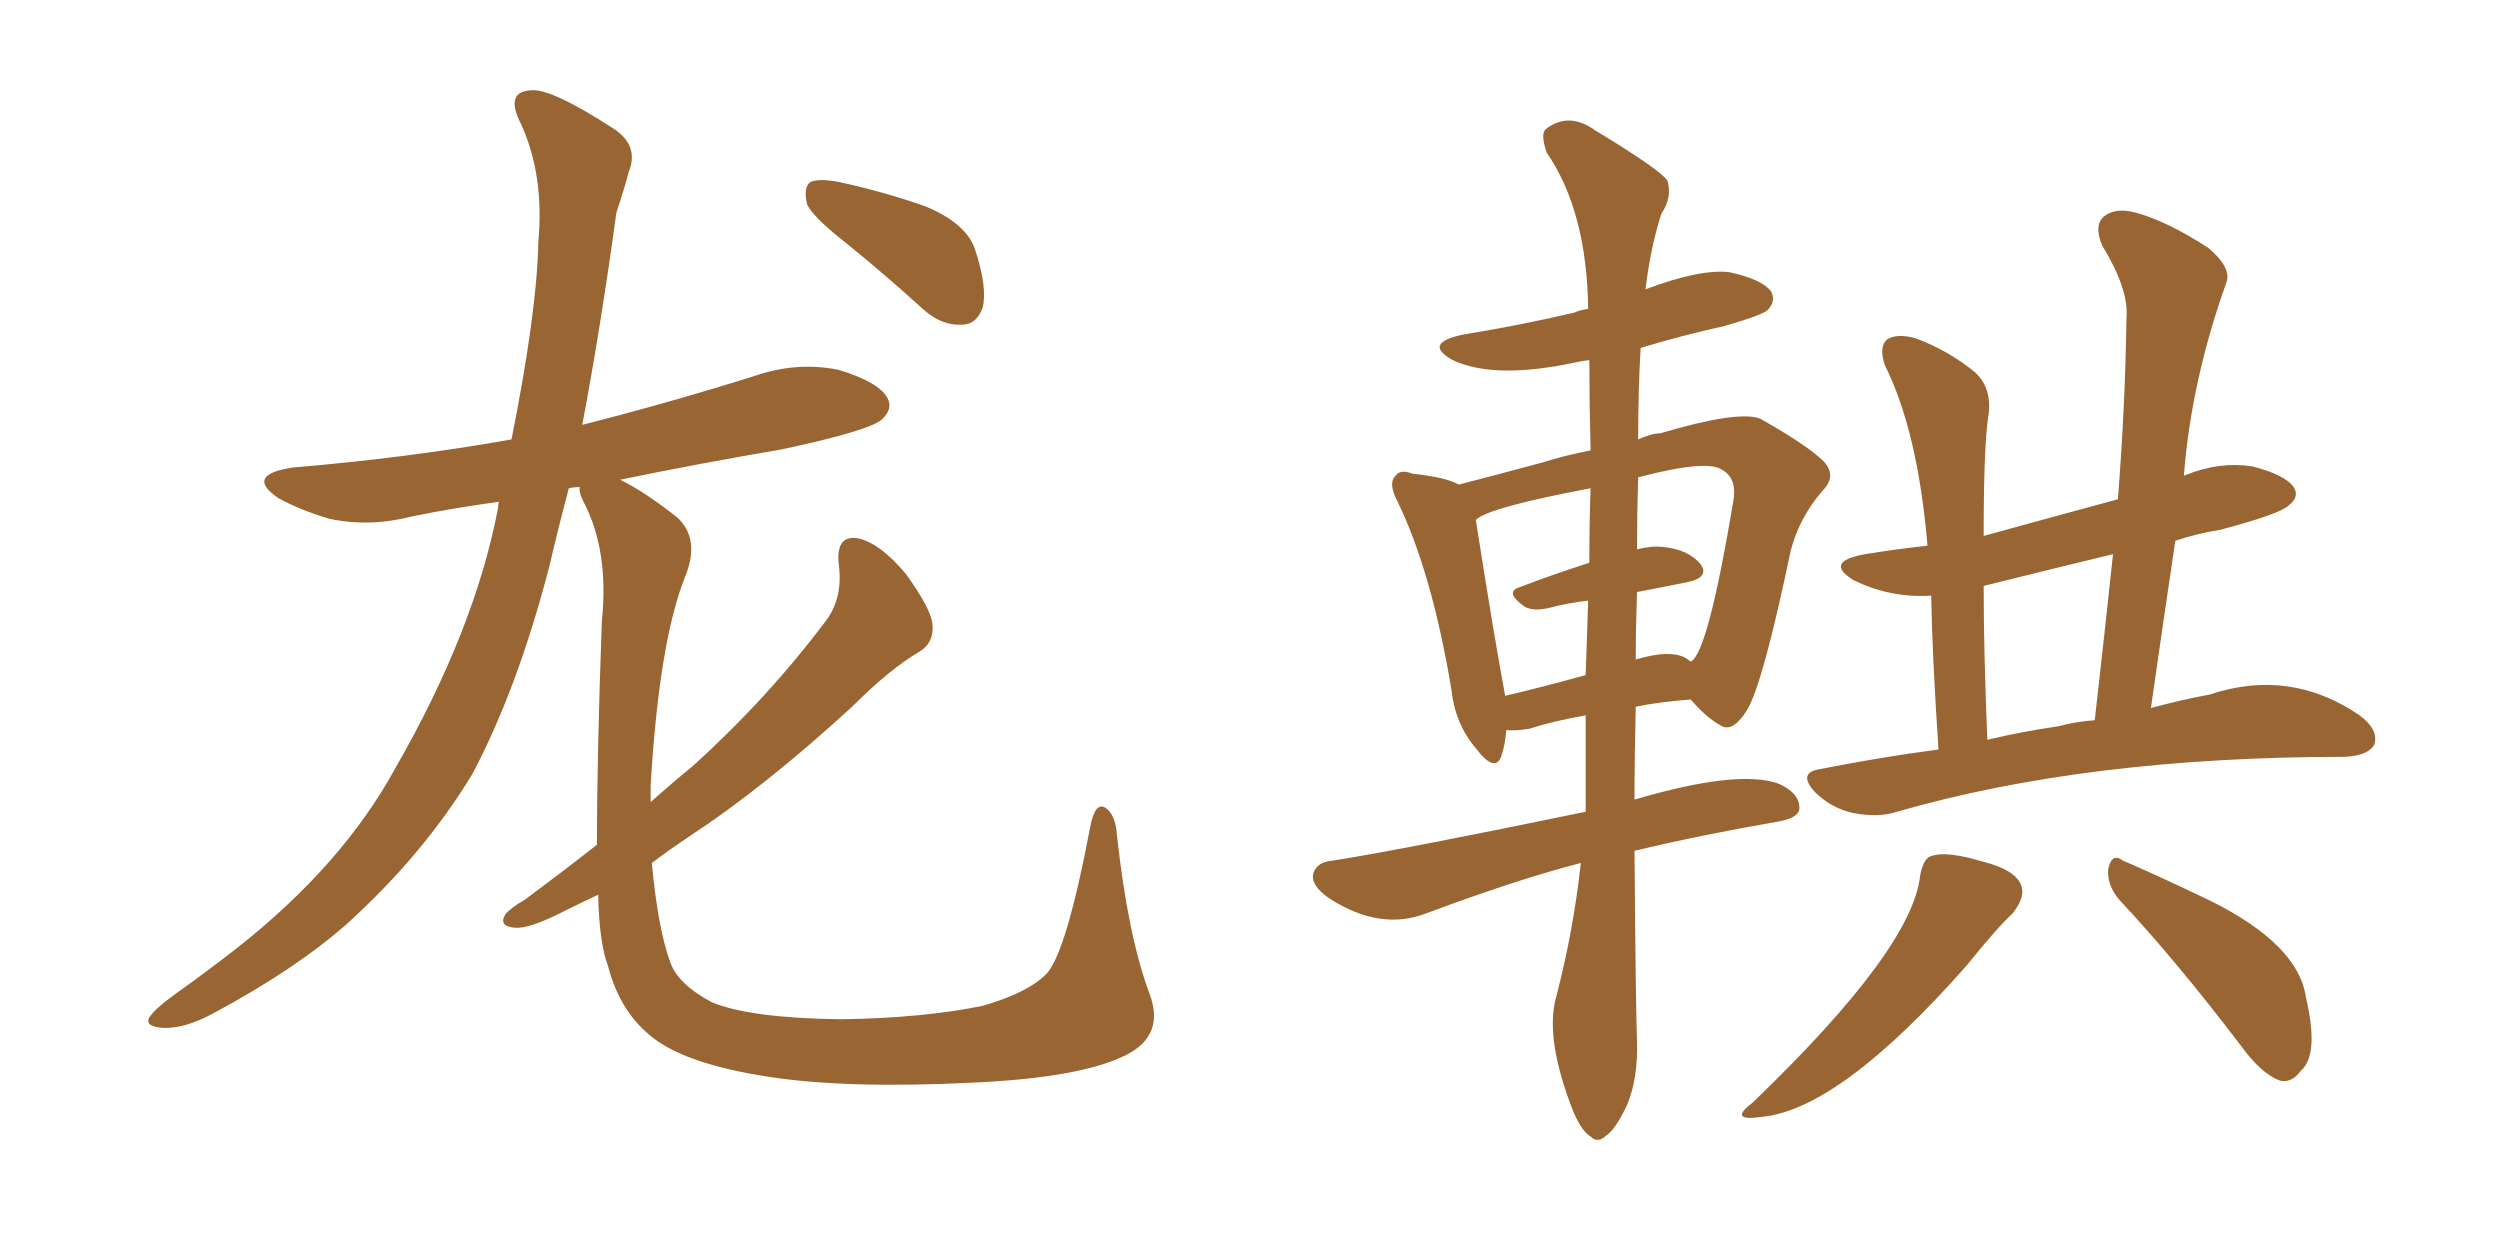<svg xmlns="http://www.w3.org/2000/svg" xmlns:xlink="http://www.w3.org/1999/xlink" width="300" height="150"><path fill="#996633" padding="10" d="M101.51 29.15L101.51 29.15Q97.41 25.93 96.83 24.46L96.83 24.46Q96.39 22.41 97.27 21.83L97.27 21.83Q98.29 21.39 100.63 21.83L100.63 21.83Q106.05 23.00 111.04 24.76L111.04 24.76Q116.02 26.81 117.04 30.03L117.04 30.03Q118.51 34.57 117.92 36.91L117.92 36.91Q117.19 38.96 115.43 38.96L115.43 38.96Q113.09 39.11 110.89 37.21L110.89 37.21Q106.05 32.81 101.51 29.15ZM71.63 101.37L71.63 101.37L71.63 101.37Q71.63 90.97 72.22 74.56L72.22 74.56Q73.10 66.06 70.02 60.21L70.02 60.21Q69.43 59.03 69.58 58.45L69.58 58.45Q68.85 58.45 68.26 58.59L68.26 58.59Q66.94 63.57 65.92 67.97L65.92 67.97Q62.11 82.62 56.69 92.87L56.69 92.87Q50.83 102.54 41.60 110.89L41.60 110.89Q35.45 116.31 25.63 121.58L25.63 121.58Q22.12 123.49 19.48 123.34L19.48 123.34Q17.43 123.19 17.87 122.17L17.87 122.17Q18.46 121.14 21.09 119.24L21.09 119.24Q24.61 116.75 28.56 113.67L28.56 113.67Q41.16 103.71 47.46 92.14L47.46 92.14Q56.98 75.59 59.77 60.94L59.77 60.94Q59.77 60.35 59.91 60.21L59.91 60.21Q54.49 60.94 49.51 61.96L49.51 61.96Q44.38 63.28 39.55 62.26L39.55 62.26Q36.04 61.23 33.40 59.77L33.40 59.77Q29.30 56.98 35.16 56.10L35.16 56.10Q49.07 54.93 61.38 52.73L61.38 52.73Q64.45 37.35 64.60 29.00L64.60 29.00Q65.33 21.09 62.55 14.94L62.55 14.94Q60.50 10.99 63.72 10.84L63.72 10.84Q66.06 10.55 73.54 15.38L73.54 15.38Q76.76 17.43 75.44 20.65L75.44 20.65Q75 22.41 73.97 25.49L73.97 25.49Q72.07 39.40 69.87 50.98L69.87 50.98Q80.27 48.34 90.53 45.12L90.53 45.12Q95.65 43.36 100.63 44.38L100.63 44.38Q105.47 45.85 106.49 47.75L106.49 47.75Q107.23 49.07 105.76 50.39L105.76 50.39Q104.15 51.71 93.90 53.91L93.90 53.91Q83.64 55.66 74.41 57.57L74.41 57.57Q77.20 58.89 81.30 62.11L81.30 62.11Q84.08 64.75 82.18 69.29L82.18 69.29Q79.10 77.05 78.08 94.19L78.08 94.19Q78.08 95.21 78.08 96.24L78.08 96.24Q80.71 93.90 83.06 91.99L83.06 91.99Q92.14 83.79 99.17 74.41L99.17 74.41Q101.22 71.63 100.63 67.53L100.63 67.53Q100.34 64.16 102.98 64.60L102.98 64.60Q105.62 65.19 108.69 68.85L108.69 68.85Q111.77 73.10 111.91 75L111.91 75Q112.06 77.20 110.30 78.22L110.30 78.22Q106.79 80.27 102.25 84.81L102.25 84.81Q91.70 94.48 82.76 100.34L82.76 100.34Q80.13 102.10 78.22 103.56L78.22 103.56Q78.96 111.47 80.42 115.43L80.42 115.43Q81.30 118.07 85.40 120.26L85.40 120.26Q89.94 122.17 100.93 122.31L100.93 122.31Q110.74 122.17 117.92 120.70L117.92 120.70Q123.49 119.09 125.68 116.75L125.68 116.75Q128.03 113.96 130.81 99.32L130.81 99.32Q131.40 96.09 132.71 96.97L132.71 96.97Q133.89 97.85 134.03 100.20L134.03 100.20Q135.35 112.35 137.99 119.38L137.99 119.38Q139.75 124.22 135.21 126.56L135.21 126.56Q129.79 129.35 116.46 129.93L116.46 129.93Q101.51 130.66 92.14 129.20L92.14 129.20Q82.62 127.73 78.52 124.66L78.52 124.66Q74.41 121.58 72.95 115.87L72.95 115.87Q71.92 113.23 71.78 107.37L71.78 107.37Q69.58 108.40 67.82 109.28L67.82 109.28Q63.57 111.47 61.82 111.33L61.82 111.33Q59.77 111.18 60.64 109.72L60.64 109.72Q61.23 108.98 62.99 107.96L62.99 107.96Q67.53 104.59 71.63 101.37ZM189.70 103.56L189.70 103.56Q182.23 105.47 171.24 109.57L171.24 109.57Q165.67 111.77 159.52 107.81L159.52 107.81Q157.18 106.20 157.62 104.74L157.62 104.74Q158.06 103.42 159.96 103.27L159.96 103.27Q168.31 101.95 190.28 97.41L190.28 97.41Q190.28 91.26 190.28 85.84L190.28 85.84Q186.18 86.57 183.54 87.45L183.54 87.45Q181.79 87.74 180.76 87.60L180.76 87.60Q180.62 89.36 180.18 90.67L180.18 90.67Q179.44 92.87 177.10 89.79L177.10 89.79Q174.61 86.87 174.17 82.76L174.17 82.76Q171.83 68.70 167.72 60.21L167.72 60.21Q166.55 58.01 167.43 57.13L167.43 57.13Q168.02 56.25 169.48 56.84L169.48 56.84Q173.58 57.28 175.05 58.15L175.05 58.15Q179.59 56.98 185.01 55.52L185.01 55.52Q187.79 54.64 190.87 54.05L190.87 54.05Q190.72 48.19 190.72 43.21L190.72 43.21Q189.55 43.36 188.96 43.51L188.96 43.51Q179.30 45.56 174.32 43.21L174.32 43.21Q170.65 41.16 175.63 40.14L175.63 40.14Q182.81 38.96 188.96 37.50L188.96 37.50Q189.55 37.21 190.58 37.06L190.58 37.06Q190.43 25.34 185.60 18.31L185.60 18.31Q184.86 16.11 185.45 15.53L185.45 15.53Q188.23 13.33 191.46 15.67L191.46 15.67Q199.22 20.36 200.10 21.68L200.10 21.68Q200.68 23.73 199.37 25.63L199.37 25.63Q198.05 29.74 197.46 34.72L197.46 34.72Q204.05 32.23 207.57 32.67L207.57 32.67Q211.52 33.54 212.55 35.01L212.55 35.01Q213.13 36.18 212.11 37.21L212.11 37.21Q211.52 37.79 206.98 39.11L206.98 39.11Q201.71 40.28 196.88 41.75L196.88 41.75Q196.58 46.58 196.58 52.73L196.58 52.73Q198.19 52.00 199.22 52.00L199.22 52.00Q208.59 49.22 211.23 50.24L211.23 50.24Q216.94 53.47 218.85 55.37L218.85 55.37Q220.46 57.13 218.70 58.89L218.70 58.89Q215.92 62.11 214.89 66.06L214.89 66.06Q211.52 82.18 209.62 85.25L209.62 85.25Q207.86 88.04 206.40 87.01L206.40 87.01Q204.79 86.13 202.88 83.94L202.88 83.94Q199.07 84.23 196.29 84.81L196.29 84.81Q196.14 90.67 196.14 95.95L196.14 95.95Q208.59 92.29 213.43 94.04L213.43 94.04Q216.06 95.21 215.92 97.12L215.92 97.12Q215.77 98.14 213.43 98.58L213.43 98.58Q204.05 100.20 196.14 102.10L196.14 102.10Q196.29 121.00 196.44 124.95L196.44 124.95Q196.58 129.35 195.26 132.57L195.26 132.57Q193.80 135.64 192.77 136.23L192.77 136.23Q191.75 137.26 190.87 136.38L190.87 136.38Q189.84 135.79 188.82 133.45L188.82 133.45Q185.30 124.51 186.77 119.53L186.77 119.53Q188.82 111.62 189.70 103.56ZM196.44 71.04L196.44 71.04Q196.29 75.29 196.29 79.25L196.29 79.25Q196.29 79.10 196.44 79.10L196.44 79.10Q200.39 77.93 202.29 78.96L202.29 78.96Q202.73 79.25 202.88 79.39L202.88 79.39Q204.93 78.52 208.01 60.06L208.01 60.06Q208.45 57.42 206.69 56.40L206.69 56.40Q204.93 55.08 196.58 57.28L196.58 57.28Q196.44 61.82 196.44 65.92L196.44 65.92Q198.19 65.48 199.51 65.63L199.51 65.63Q202.59 65.92 204.05 67.68L204.05 67.68Q205.22 69.29 202.44 69.87L202.44 69.87Q199.51 70.46 196.44 71.04ZM190.72 67.53L190.72 67.53Q190.72 62.70 190.87 58.59L190.87 58.59Q178.42 60.94 177.10 62.40L177.10 62.40Q179.30 76.46 180.62 83.50L180.62 83.50Q185.01 82.47 190.28 81.01L190.28 81.01Q190.43 76.46 190.58 72.07L190.58 72.07Q188.09 72.36 185.89 72.95L185.89 72.95Q183.98 73.39 182.96 72.80L182.96 72.80Q180.47 71.04 182.37 70.46L182.37 70.46Q186.18 68.99 190.72 67.53ZM232.62 89.94L232.62 89.94Q231.88 78.96 231.74 71.48L231.74 71.48Q226.76 71.78 222.36 69.58L222.36 69.58Q218.85 67.38 223.83 66.50L223.83 66.50Q227.34 65.92 231.30 65.48L231.30 65.48Q230.13 51.71 226.17 43.80L226.17 43.80Q225.44 41.60 226.46 40.72L226.46 40.72Q227.64 39.99 229.83 40.58L229.83 40.58Q233.79 42.04 237.01 44.68L237.01 44.68Q239.06 46.58 238.62 49.80L238.62 49.80Q238.04 53.32 238.04 64.31L238.04 64.31Q242.29 63.13 254.15 59.91L254.15 59.91Q255.03 48.63 255.18 38.09L255.18 38.09Q255.47 34.72 252.25 29.44L252.25 29.44Q251.22 26.95 252.54 25.93L252.54 25.93Q253.86 24.90 256.20 25.49L256.20 25.49Q260.01 26.51 264.99 29.74L264.99 29.74Q267.77 32.08 267.19 33.84L267.19 33.84Q262.94 45.70 262.06 57.13L262.06 57.13Q262.21 56.98 262.35 56.98L262.35 56.98Q266.31 55.37 270.26 55.96L270.26 55.96Q274.22 56.98 275.24 58.45L275.24 58.45Q275.98 59.62 274.66 60.64L274.66 60.64Q273.63 61.67 266.46 63.57L266.46 63.57Q263.67 64.01 261.04 64.89L261.04 64.89Q259.57 74.71 258.11 84.96L258.11 84.96Q261.91 83.94 265.14 83.35L265.14 83.35Q274.80 80.13 283.15 85.84L283.15 85.84Q285.50 87.60 284.91 89.36L284.91 89.36Q284.18 90.67 281.40 90.82L281.40 90.82Q250.49 90.82 227.64 97.41L227.64 97.41Q225.44 98.14 222.36 97.56L222.36 97.56Q219.73 96.97 217.82 95.07L217.82 95.07Q215.63 92.72 218.41 92.29L218.41 92.29Q225.88 90.82 232.62 89.94ZM246.97 87.16L246.97 87.16Q249.17 86.57 251.37 86.43L251.37 86.43Q252.54 76.17 253.56 66.50L253.56 66.50Q245.65 68.41 238.04 70.31L238.04 70.31Q238.04 78.22 238.48 88.77L238.48 88.77Q242.87 87.74 246.97 87.16ZM230.42 105.03L230.42 105.03Q230.86 102.83 231.88 102.69L231.88 102.69Q233.64 102.10 238.04 103.42L238.04 103.42Q241.99 104.44 242.58 106.35L242.58 106.35Q243.02 107.67 241.55 109.57L241.55 109.57Q239.65 111.33 235.99 115.87L235.99 115.87Q220.75 133.15 211.38 134.03L211.38 134.03Q207.28 134.62 210.35 132.28L210.35 132.28Q229.54 113.82 230.42 105.03ZM254.30 107.96L254.30 107.96L254.30 107.96Q252.83 106.20 252.98 104.30L252.98 104.30Q253.42 102.25 254.74 103.27L254.74 103.27Q258.54 104.88 265.28 108.11L265.28 108.11Q275.83 113.38 276.71 119.68L276.71 119.68Q278.32 126.56 276.12 128.47L276.12 128.47Q274.95 130.08 273.49 129.64L273.49 129.64Q271.29 128.76 268.95 125.54L268.95 125.54Q261.04 115.14 254.30 107.96Z"/></svg>